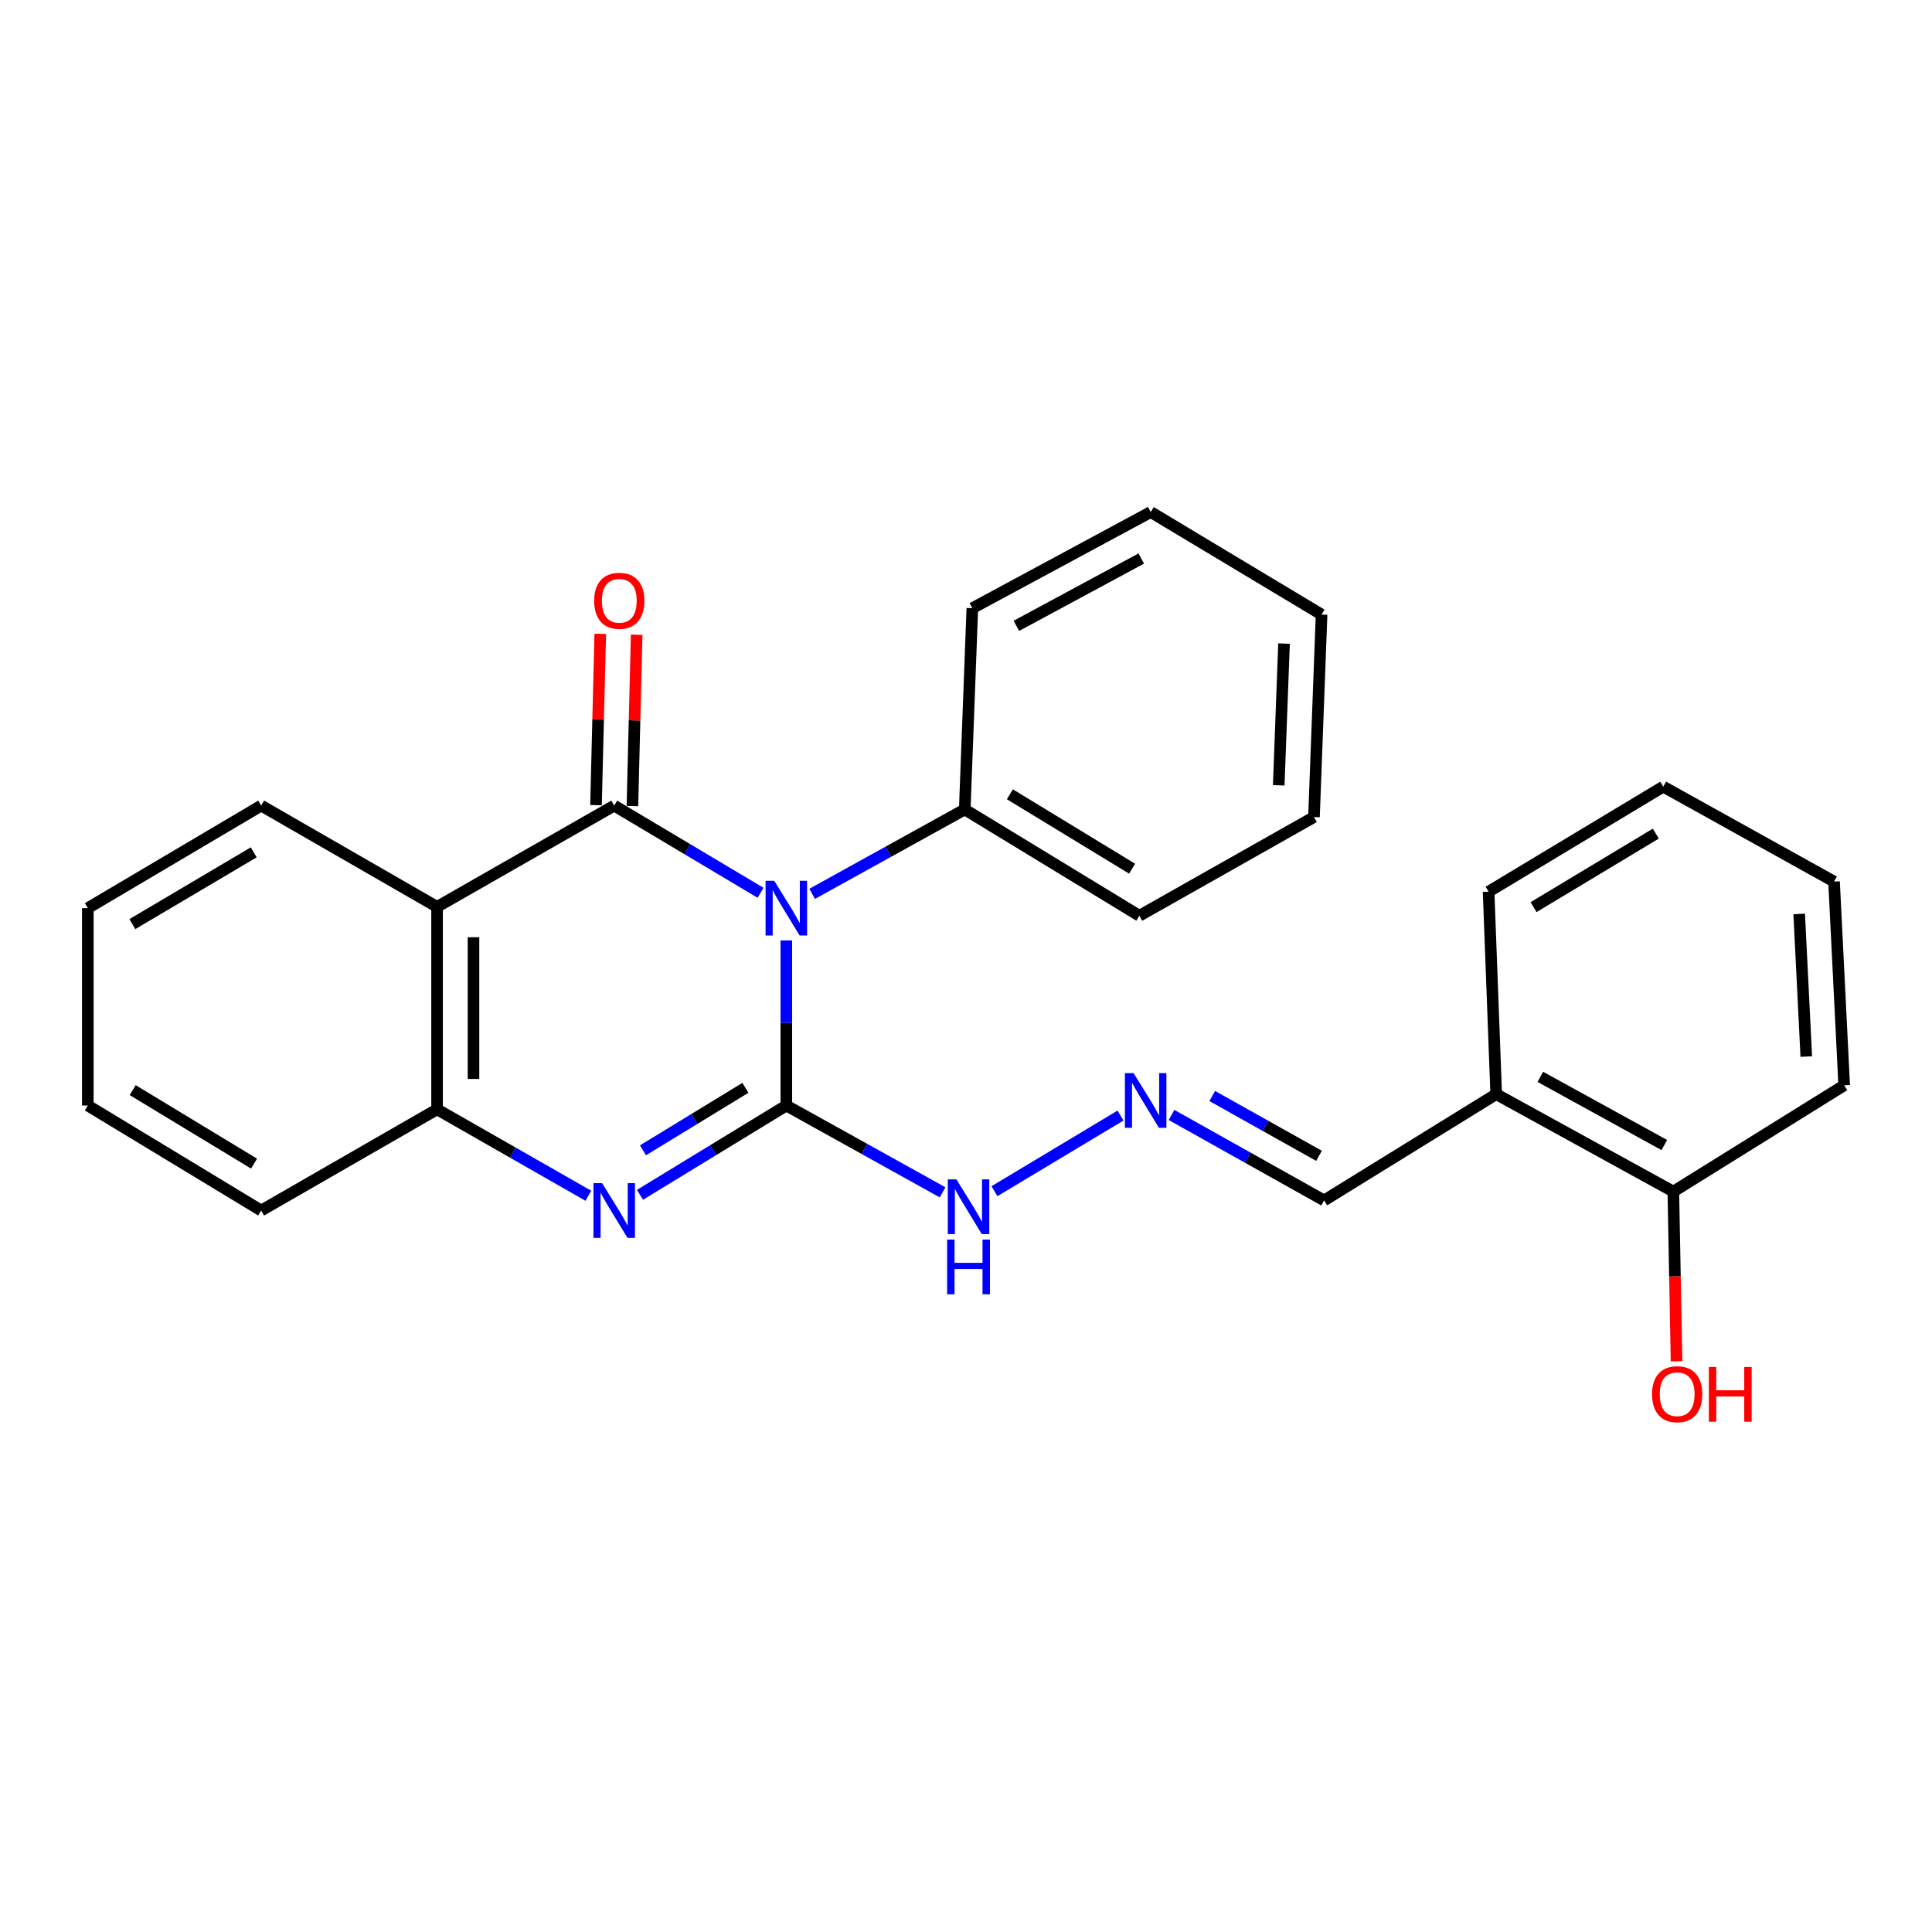 <?xml version='1.0' encoding='iso-8859-1'?>
<svg version='1.1' baseProfile='full'
              xmlns='http://www.w3.org/2000/svg'
                      xmlns:rdkit='http://www.rdkit.org/xml'
                      xmlns:xlink='http://www.w3.org/1999/xlink'
                  xml:space='preserve'
width='1000px' height='1000px' viewBox='0 0 1000 1000'>
<!-- END OF HEADER -->
<rect style='opacity:1.0;fill:#FFFFFF;stroke:none' width='1000' height='1000' x='0' y='0'> </rect>
<path class='bond-0' d='M 407.005,486.764 L 407.005,529.492' style='fill:none;fill-rule:evenodd;stroke:#0000FF;stroke-width:6px;stroke-linecap:butt;stroke-linejoin:miter;stroke-opacity:1' />
<path class='bond-0' d='M 407.005,529.492 L 407.005,572.22' style='fill:none;fill-rule:evenodd;stroke:#000000;stroke-width:6px;stroke-linecap:butt;stroke-linejoin:miter;stroke-opacity:1' />
<path class='bond-1' d='M 393.672,462.108 L 355.794,439.544' style='fill:none;fill-rule:evenodd;stroke:#0000FF;stroke-width:6px;stroke-linecap:butt;stroke-linejoin:miter;stroke-opacity:1' />
<path class='bond-1' d='M 355.794,439.544 L 317.916,416.98' style='fill:none;fill-rule:evenodd;stroke:#000000;stroke-width:6px;stroke-linecap:butt;stroke-linejoin:miter;stroke-opacity:1' />
<path class='bond-6' d='M 420.383,462.65 L 459.867,440.81' style='fill:none;fill-rule:evenodd;stroke:#0000FF;stroke-width:6px;stroke-linecap:butt;stroke-linejoin:miter;stroke-opacity:1' />
<path class='bond-6' d='M 459.867,440.81 L 499.351,418.97' style='fill:none;fill-rule:evenodd;stroke:#000000;stroke-width:6px;stroke-linecap:butt;stroke-linejoin:miter;stroke-opacity:1' />
<path class='bond-2' d='M 407.005,572.22 L 369.135,595.322' style='fill:none;fill-rule:evenodd;stroke:#000000;stroke-width:6px;stroke-linecap:butt;stroke-linejoin:miter;stroke-opacity:1' />
<path class='bond-2' d='M 369.135,595.322 L 331.265,618.425' style='fill:none;fill-rule:evenodd;stroke:#0000FF;stroke-width:6px;stroke-linecap:butt;stroke-linejoin:miter;stroke-opacity:1' />
<path class='bond-2' d='M 385.825,563.057 L 359.317,579.228' style='fill:none;fill-rule:evenodd;stroke:#000000;stroke-width:6px;stroke-linecap:butt;stroke-linejoin:miter;stroke-opacity:1' />
<path class='bond-2' d='M 359.317,579.228 L 332.808,595.4' style='fill:none;fill-rule:evenodd;stroke:#0000FF;stroke-width:6px;stroke-linecap:butt;stroke-linejoin:miter;stroke-opacity:1' />
<path class='bond-5' d='M 407.005,572.22 L 447.438,594.682' style='fill:none;fill-rule:evenodd;stroke:#000000;stroke-width:6px;stroke-linecap:butt;stroke-linejoin:miter;stroke-opacity:1' />
<path class='bond-5' d='M 447.438,594.682 L 487.872,617.145' style='fill:none;fill-rule:evenodd;stroke:#0000FF;stroke-width:6px;stroke-linecap:butt;stroke-linejoin:miter;stroke-opacity:1' />
<path class='bond-3' d='M 317.916,416.98 L 226.23,469.39' style='fill:none;fill-rule:evenodd;stroke:#000000;stroke-width:6px;stroke-linecap:butt;stroke-linejoin:miter;stroke-opacity:1' />
<path class='bond-7' d='M 327.339,417.213 L 328.438,372.876' style='fill:none;fill-rule:evenodd;stroke:#000000;stroke-width:6px;stroke-linecap:butt;stroke-linejoin:miter;stroke-opacity:1' />
<path class='bond-7' d='M 328.438,372.876 L 329.537,328.539' style='fill:none;fill-rule:evenodd;stroke:#FF0000;stroke-width:6px;stroke-linecap:butt;stroke-linejoin:miter;stroke-opacity:1' />
<path class='bond-7' d='M 308.492,416.746 L 309.591,372.409' style='fill:none;fill-rule:evenodd;stroke:#000000;stroke-width:6px;stroke-linecap:butt;stroke-linejoin:miter;stroke-opacity:1' />
<path class='bond-7' d='M 309.591,372.409 L 310.69,328.072' style='fill:none;fill-rule:evenodd;stroke:#FF0000;stroke-width:6px;stroke-linecap:butt;stroke-linejoin:miter;stroke-opacity:1' />
<path class='bond-26' d='M 304.536,618.924 L 265.383,596.557' style='fill:none;fill-rule:evenodd;stroke:#0000FF;stroke-width:6px;stroke-linecap:butt;stroke-linejoin:miter;stroke-opacity:1' />
<path class='bond-26' d='M 265.383,596.557 L 226.23,574.189' style='fill:none;fill-rule:evenodd;stroke:#000000;stroke-width:6px;stroke-linecap:butt;stroke-linejoin:miter;stroke-opacity:1' />
<path class='bond-4' d='M 226.23,469.39 L 226.23,574.189' style='fill:none;fill-rule:evenodd;stroke:#000000;stroke-width:6px;stroke-linecap:butt;stroke-linejoin:miter;stroke-opacity:1' />
<path class='bond-4' d='M 245.082,485.11 L 245.082,558.469' style='fill:none;fill-rule:evenodd;stroke:#000000;stroke-width:6px;stroke-linecap:butt;stroke-linejoin:miter;stroke-opacity:1' />
<path class='bond-12' d='M 226.23,469.39 L 135.193,416.98' style='fill:none;fill-rule:evenodd;stroke:#000000;stroke-width:6px;stroke-linecap:butt;stroke-linejoin:miter;stroke-opacity:1' />
<path class='bond-14' d='M 226.23,574.189 L 135.193,626.568' style='fill:none;fill-rule:evenodd;stroke:#000000;stroke-width:6px;stroke-linecap:butt;stroke-linejoin:miter;stroke-opacity:1' />
<path class='bond-8' d='M 514.722,616.562 L 579.973,577.414' style='fill:none;fill-rule:evenodd;stroke:#0000FF;stroke-width:6px;stroke-linecap:butt;stroke-linejoin:miter;stroke-opacity:1' />
<path class='bond-16' d='M 499.351,418.97 L 589.728,473.988' style='fill:none;fill-rule:evenodd;stroke:#000000;stroke-width:6px;stroke-linecap:butt;stroke-linejoin:miter;stroke-opacity:1' />
<path class='bond-16' d='M 522.71,411.119 L 585.974,449.632' style='fill:none;fill-rule:evenodd;stroke:#000000;stroke-width:6px;stroke-linecap:butt;stroke-linejoin:miter;stroke-opacity:1' />
<path class='bond-17' d='M 499.351,418.97 L 503.278,314.81' style='fill:none;fill-rule:evenodd;stroke:#000000;stroke-width:6px;stroke-linecap:butt;stroke-linejoin:miter;stroke-opacity:1' />
<path class='bond-11' d='M 606.382,577.101 L 645.867,599.221' style='fill:none;fill-rule:evenodd;stroke:#0000FF;stroke-width:6px;stroke-linecap:butt;stroke-linejoin:miter;stroke-opacity:1' />
<path class='bond-11' d='M 645.867,599.221 L 685.352,621.342' style='fill:none;fill-rule:evenodd;stroke:#000000;stroke-width:6px;stroke-linecap:butt;stroke-linejoin:miter;stroke-opacity:1' />
<path class='bond-11' d='M 627.442,567.29 L 655.081,582.774' style='fill:none;fill-rule:evenodd;stroke:#0000FF;stroke-width:6px;stroke-linecap:butt;stroke-linejoin:miter;stroke-opacity:1' />
<path class='bond-11' d='M 655.081,582.774 L 682.721,598.258' style='fill:none;fill-rule:evenodd;stroke:#000000;stroke-width:6px;stroke-linecap:butt;stroke-linejoin:miter;stroke-opacity:1' />
<path class='bond-9' d='M 774.43,566.334 L 685.352,621.342' style='fill:none;fill-rule:evenodd;stroke:#000000;stroke-width:6px;stroke-linecap:butt;stroke-linejoin:miter;stroke-opacity:1' />
<path class='bond-10' d='M 774.43,566.334 L 866.117,616.754' style='fill:none;fill-rule:evenodd;stroke:#000000;stroke-width:6px;stroke-linecap:butt;stroke-linejoin:miter;stroke-opacity:1' />
<path class='bond-10' d='M 797.268,557.378 L 861.448,592.672' style='fill:none;fill-rule:evenodd;stroke:#000000;stroke-width:6px;stroke-linecap:butt;stroke-linejoin:miter;stroke-opacity:1' />
<path class='bond-15' d='M 774.43,566.334 L 770.492,461.535' style='fill:none;fill-rule:evenodd;stroke:#000000;stroke-width:6px;stroke-linecap:butt;stroke-linejoin:miter;stroke-opacity:1' />
<path class='bond-13' d='M 866.117,616.754 L 866.946,660.684' style='fill:none;fill-rule:evenodd;stroke:#000000;stroke-width:6px;stroke-linecap:butt;stroke-linejoin:miter;stroke-opacity:1' />
<path class='bond-13' d='M 866.946,660.684 L 867.776,704.613' style='fill:none;fill-rule:evenodd;stroke:#FF0000;stroke-width:6px;stroke-linecap:butt;stroke-linejoin:miter;stroke-opacity:1' />
<path class='bond-18' d='M 866.117,616.754 L 954.545,561.747' style='fill:none;fill-rule:evenodd;stroke:#000000;stroke-width:6px;stroke-linecap:butt;stroke-linejoin:miter;stroke-opacity:1' />
<path class='bond-19' d='M 135.193,416.98 L 45.455,470.05' style='fill:none;fill-rule:evenodd;stroke:#000000;stroke-width:6px;stroke-linecap:butt;stroke-linejoin:miter;stroke-opacity:1' />
<path class='bond-19' d='M 131.329,441.168 L 68.512,478.317' style='fill:none;fill-rule:evenodd;stroke:#000000;stroke-width:6px;stroke-linecap:butt;stroke-linejoin:miter;stroke-opacity:1' />
<path class='bond-28' d='M 135.193,626.568 L 45.455,572.22' style='fill:none;fill-rule:evenodd;stroke:#000000;stroke-width:6px;stroke-linecap:butt;stroke-linejoin:miter;stroke-opacity:1' />
<path class='bond-28' d='M 131.498,602.29 L 68.681,564.247' style='fill:none;fill-rule:evenodd;stroke:#000000;stroke-width:6px;stroke-linecap:butt;stroke-linejoin:miter;stroke-opacity:1' />
<path class='bond-21' d='M 770.492,461.535 L 860.89,407.166' style='fill:none;fill-rule:evenodd;stroke:#000000;stroke-width:6px;stroke-linecap:butt;stroke-linejoin:miter;stroke-opacity:1' />
<path class='bond-21' d='M 793.769,469.535 L 857.047,431.477' style='fill:none;fill-rule:evenodd;stroke:#000000;stroke-width:6px;stroke-linecap:butt;stroke-linejoin:miter;stroke-opacity:1' />
<path class='bond-22' d='M 589.728,473.988 L 680.115,422.898' style='fill:none;fill-rule:evenodd;stroke:#000000;stroke-width:6px;stroke-linecap:butt;stroke-linejoin:miter;stroke-opacity:1' />
<path class='bond-24' d='M 503.278,314.81 L 595.624,265.028' style='fill:none;fill-rule:evenodd;stroke:#000000;stroke-width:6px;stroke-linecap:butt;stroke-linejoin:miter;stroke-opacity:1' />
<path class='bond-24' d='M 526.076,323.937 L 590.718,289.09' style='fill:none;fill-rule:evenodd;stroke:#000000;stroke-width:6px;stroke-linecap:butt;stroke-linejoin:miter;stroke-opacity:1' />
<path class='bond-29' d='M 954.545,561.747 L 949.298,456.298' style='fill:none;fill-rule:evenodd;stroke:#000000;stroke-width:6px;stroke-linecap:butt;stroke-linejoin:miter;stroke-opacity:1' />
<path class='bond-29' d='M 934.929,546.866 L 931.256,473.052' style='fill:none;fill-rule:evenodd;stroke:#000000;stroke-width:6px;stroke-linecap:butt;stroke-linejoin:miter;stroke-opacity:1' />
<path class='bond-20' d='M 45.455,470.05 L 45.455,572.22' style='fill:none;fill-rule:evenodd;stroke:#000000;stroke-width:6px;stroke-linecap:butt;stroke-linejoin:miter;stroke-opacity:1' />
<path class='bond-23' d='M 860.89,407.166 L 949.298,456.298' style='fill:none;fill-rule:evenodd;stroke:#000000;stroke-width:6px;stroke-linecap:butt;stroke-linejoin:miter;stroke-opacity:1' />
<path class='bond-27' d='M 680.115,422.898 L 684.043,318.098' style='fill:none;fill-rule:evenodd;stroke:#000000;stroke-width:6px;stroke-linecap:butt;stroke-linejoin:miter;stroke-opacity:1' />
<path class='bond-27' d='M 661.865,406.472 L 664.614,333.112' style='fill:none;fill-rule:evenodd;stroke:#000000;stroke-width:6px;stroke-linecap:butt;stroke-linejoin:miter;stroke-opacity:1' />
<path class='bond-25' d='M 595.624,265.028 L 684.043,318.098' style='fill:none;fill-rule:evenodd;stroke:#000000;stroke-width:6px;stroke-linecap:butt;stroke-linejoin:miter;stroke-opacity:1' />
<path  class='atom-0' d='M 400.745 455.89
L 410.025 470.89
Q 410.945 472.37, 412.425 475.05
Q 413.905 477.73, 413.985 477.89
L 413.985 455.89
L 417.745 455.89
L 417.745 484.21
L 413.865 484.21
L 403.905 467.81
Q 402.745 465.89, 401.505 463.69
Q 400.305 461.49, 399.945 460.81
L 399.945 484.21
L 396.265 484.21
L 396.265 455.89
L 400.745 455.89
' fill='#0000FF'/>
<path  class='atom-3' d='M 311.656 612.408
L 320.936 627.408
Q 321.856 628.888, 323.336 631.568
Q 324.816 634.248, 324.896 634.408
L 324.896 612.408
L 328.656 612.408
L 328.656 640.728
L 324.776 640.728
L 314.816 624.328
Q 313.656 622.408, 312.416 620.208
Q 311.216 618.008, 310.856 617.328
L 310.856 640.728
L 307.176 640.728
L 307.176 612.408
L 311.656 612.408
' fill='#0000FF'/>
<path  class='atom-6' d='M 495.049 610.449
L 504.329 625.449
Q 505.249 626.929, 506.729 629.609
Q 508.209 632.289, 508.289 632.449
L 508.289 610.449
L 512.049 610.449
L 512.049 638.769
L 508.169 638.769
L 498.209 622.369
Q 497.049 620.449, 495.809 618.249
Q 494.609 616.049, 494.249 615.369
L 494.249 638.769
L 490.569 638.769
L 490.569 610.449
L 495.049 610.449
' fill='#0000FF'/>
<path  class='atom-6' d='M 490.229 641.601
L 494.069 641.601
L 494.069 653.641
L 508.549 653.641
L 508.549 641.601
L 512.389 641.601
L 512.389 669.921
L 508.549 669.921
L 508.549 656.841
L 494.069 656.841
L 494.069 669.921
L 490.229 669.921
L 490.229 641.601
' fill='#0000FF'/>
<path  class='atom-8' d='M 307.545 310.972
Q 307.545 304.172, 310.905 300.372
Q 314.265 296.572, 320.545 296.572
Q 326.825 296.572, 330.185 300.372
Q 333.545 304.172, 333.545 310.972
Q 333.545 317.852, 330.145 321.772
Q 326.745 325.652, 320.545 325.652
Q 314.305 325.652, 310.905 321.772
Q 307.545 317.892, 307.545 310.972
M 320.545 322.452
Q 324.865 322.452, 327.185 319.572
Q 329.545 316.652, 329.545 310.972
Q 329.545 305.412, 327.185 302.612
Q 324.865 299.772, 320.545 299.772
Q 316.225 299.772, 313.865 302.572
Q 311.545 305.372, 311.545 310.972
Q 311.545 316.692, 313.865 319.572
Q 316.225 322.452, 320.545 322.452
' fill='#FF0000'/>
<path  class='atom-9' d='M 586.735 555.442
L 596.015 570.442
Q 596.935 571.922, 598.415 574.602
Q 599.895 577.282, 599.975 577.442
L 599.975 555.442
L 603.735 555.442
L 603.735 583.762
L 599.855 583.762
L 589.895 567.362
Q 588.735 565.442, 587.495 563.242
Q 586.295 561.042, 585.935 560.362
L 585.935 583.762
L 582.255 583.762
L 582.255 555.442
L 586.735 555.442
' fill='#0000FF'/>
<path  class='atom-14' d='M 855.096 721.633
Q 855.096 714.833, 858.456 711.033
Q 861.816 707.233, 868.096 707.233
Q 874.376 707.233, 877.736 711.033
Q 881.096 714.833, 881.096 721.633
Q 881.096 728.513, 877.696 732.433
Q 874.296 736.313, 868.096 736.313
Q 861.856 736.313, 858.456 732.433
Q 855.096 728.553, 855.096 721.633
M 868.096 733.113
Q 872.416 733.113, 874.736 730.233
Q 877.096 727.313, 877.096 721.633
Q 877.096 716.073, 874.736 713.273
Q 872.416 710.433, 868.096 710.433
Q 863.776 710.433, 861.416 713.233
Q 859.096 716.033, 859.096 721.633
Q 859.096 727.353, 861.416 730.233
Q 863.776 733.113, 868.096 733.113
' fill='#FF0000'/>
<path  class='atom-14' d='M 884.496 707.553
L 888.336 707.553
L 888.336 719.593
L 902.816 719.593
L 902.816 707.553
L 906.656 707.553
L 906.656 735.873
L 902.816 735.873
L 902.816 722.793
L 888.336 722.793
L 888.336 735.873
L 884.496 735.873
L 884.496 707.553
' fill='#FF0000'/>
</svg>
